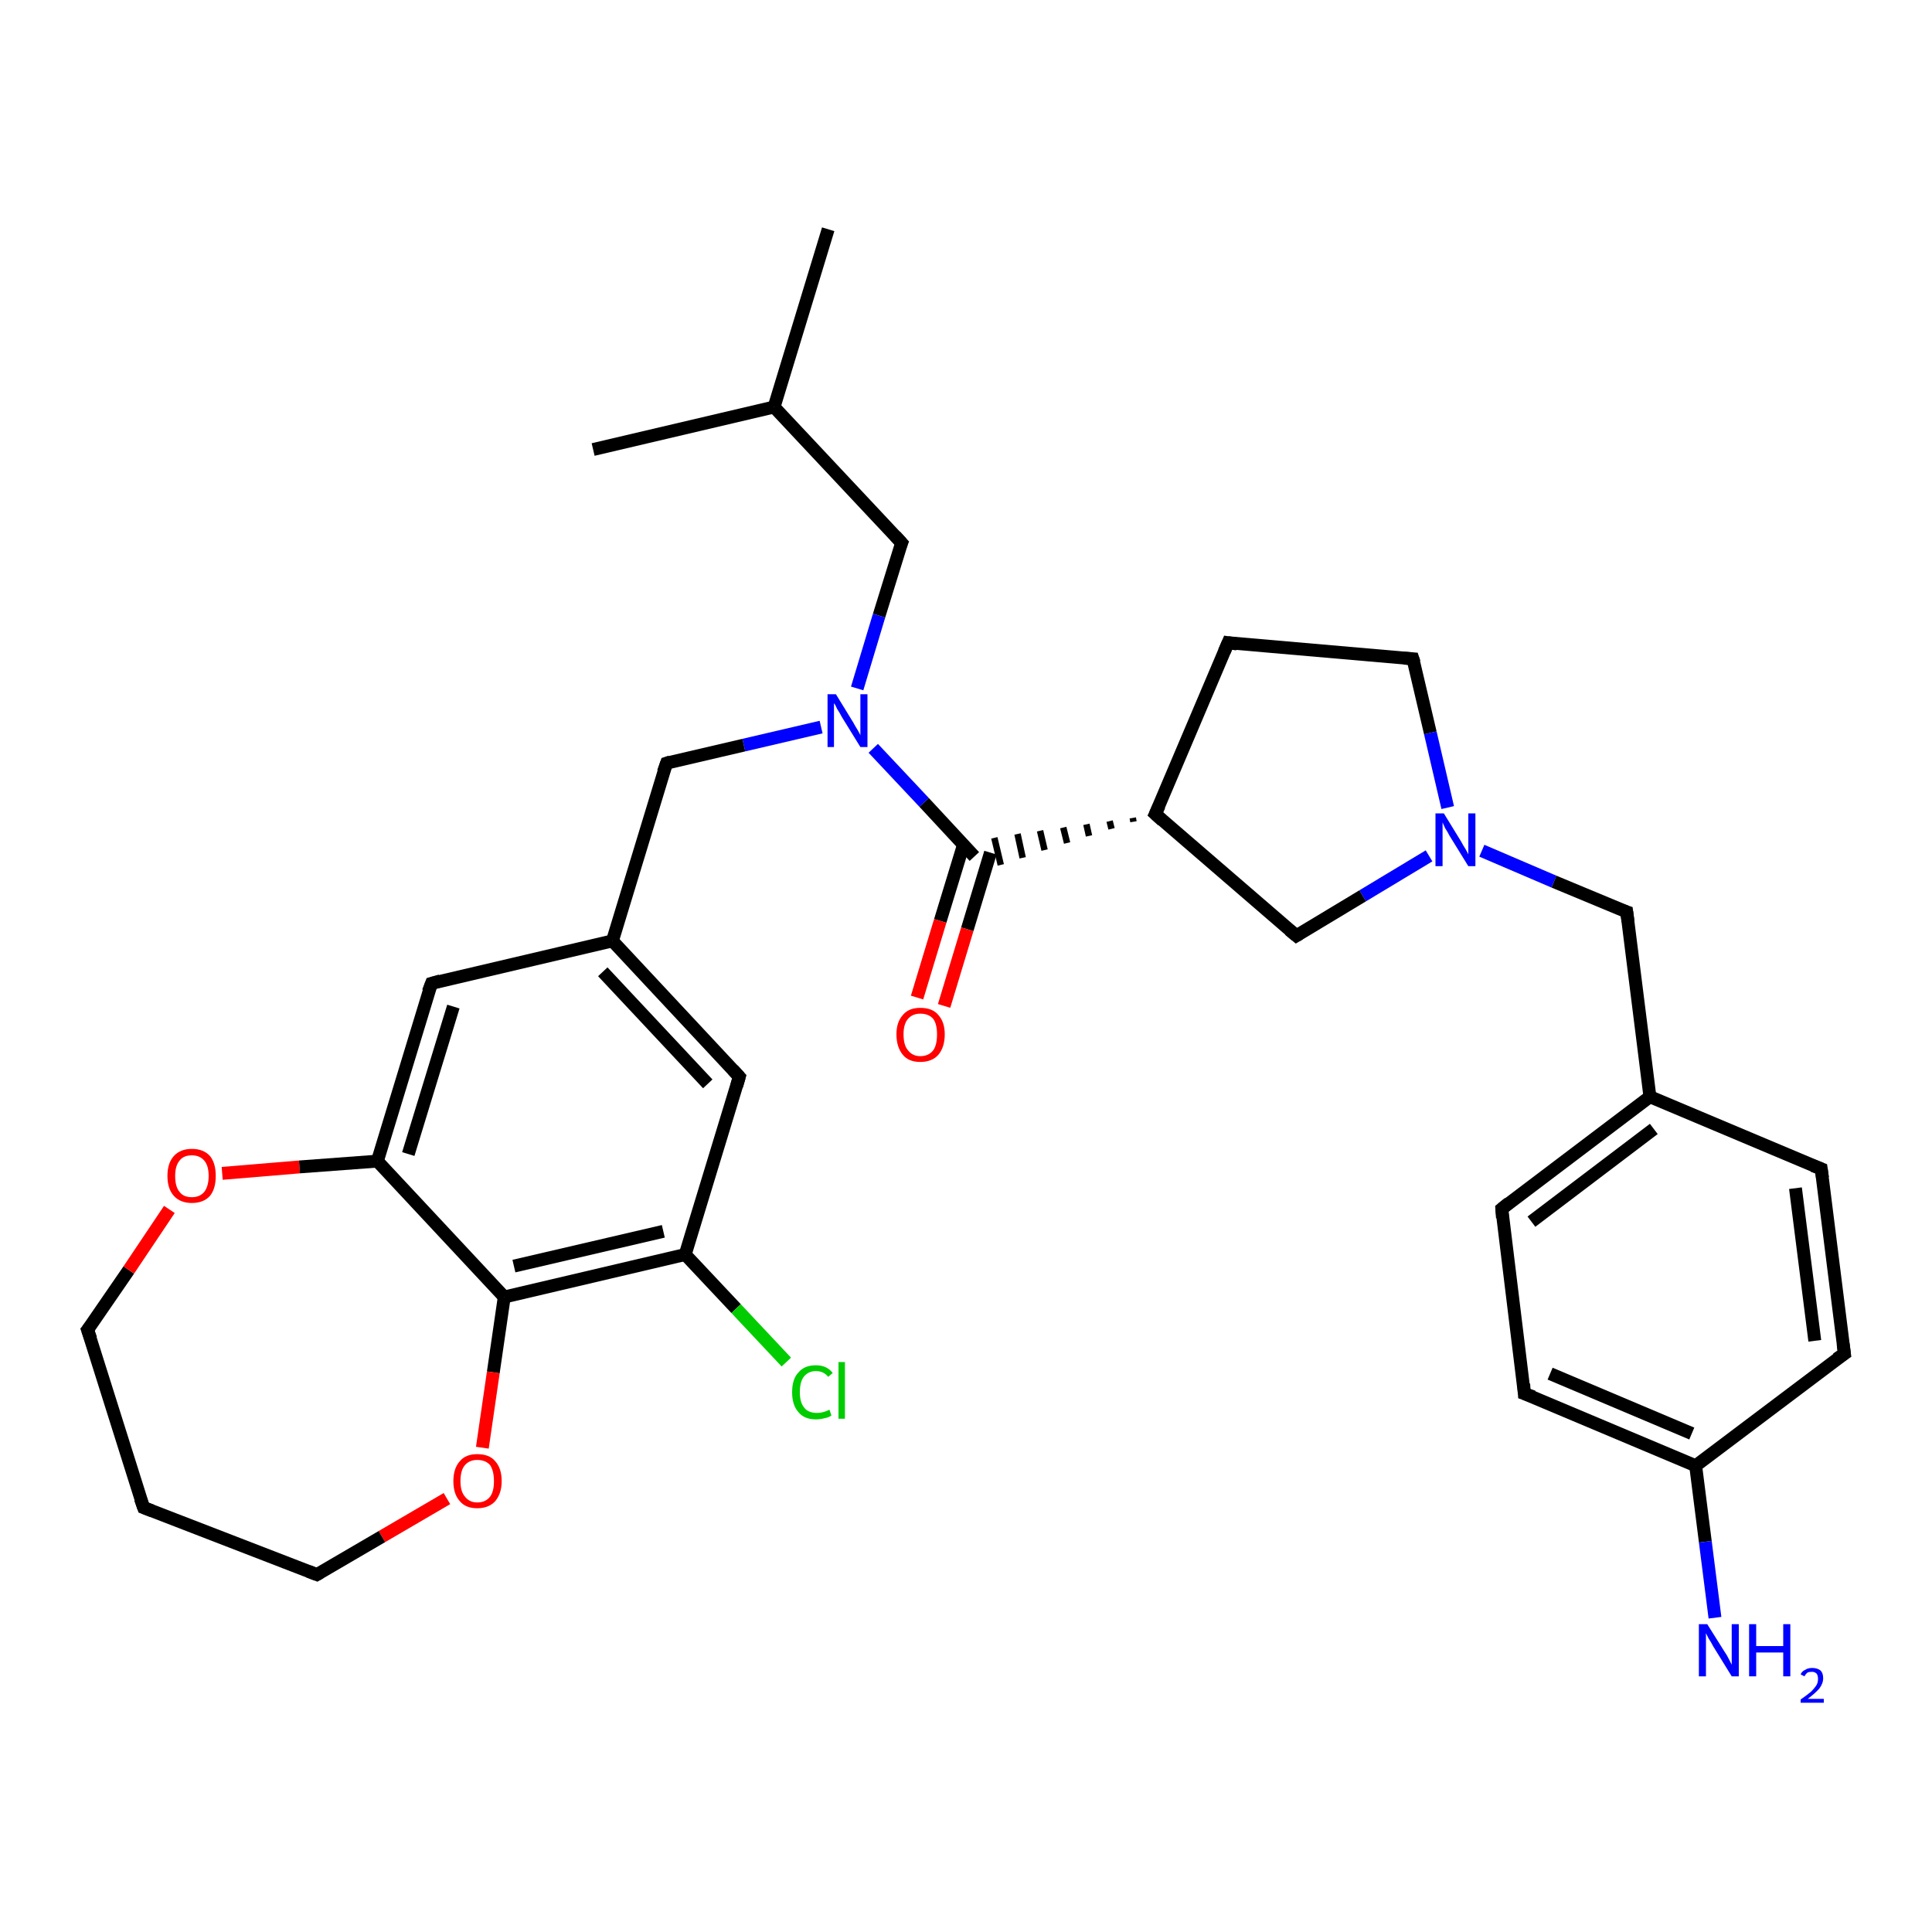 <?xml version='1.0' encoding='iso-8859-1'?>
<svg version='1.1' baseProfile='full'
              xmlns='http://www.w3.org/2000/svg'
                      xmlns:rdkit='http://www.rdkit.org/xml'
                      xmlns:xlink='http://www.w3.org/1999/xlink'
                  xml:space='preserve'
width='300px' height='300px' viewBox='0 0 300 300'>
<!-- END OF HEADER -->
<rect style='opacity:1.0;fill:#FFFFFF;stroke:none' width='300.0' height='300.0' x='0.0' y='0.0'> </rect>
<path class='bond-0 atom-0 atom-1' d='M 128.6,35.6 L 120.2,63.2' style='fill:none;fill-rule:evenodd;stroke:#000000;stroke-width:2.0px;stroke-linecap:butt;stroke-linejoin:miter;stroke-opacity:1' />
<path class='bond-1 atom-1 atom-2' d='M 120.2,63.2 L 92.1,69.8' style='fill:none;fill-rule:evenodd;stroke:#000000;stroke-width:2.0px;stroke-linecap:butt;stroke-linejoin:miter;stroke-opacity:1' />
<path class='bond-2 atom-1 atom-3' d='M 120.2,63.2 L 140.0,84.3' style='fill:none;fill-rule:evenodd;stroke:#000000;stroke-width:2.0px;stroke-linecap:butt;stroke-linejoin:miter;stroke-opacity:1' />
<path class='bond-3 atom-3 atom-4' d='M 140.0,84.3 L 136.5,95.6' style='fill:none;fill-rule:evenodd;stroke:#000000;stroke-width:2.0px;stroke-linecap:butt;stroke-linejoin:miter;stroke-opacity:1' />
<path class='bond-3 atom-3 atom-4' d='M 136.5,95.6 L 133.1,106.9' style='fill:none;fill-rule:evenodd;stroke:#0000FF;stroke-width:2.0px;stroke-linecap:butt;stroke-linejoin:miter;stroke-opacity:1' />
<path class='bond-4 atom-4 atom-5' d='M 127.5,112.9 L 115.5,115.7' style='fill:none;fill-rule:evenodd;stroke:#0000FF;stroke-width:2.0px;stroke-linecap:butt;stroke-linejoin:miter;stroke-opacity:1' />
<path class='bond-4 atom-4 atom-5' d='M 115.5,115.7 L 103.5,118.5' style='fill:none;fill-rule:evenodd;stroke:#000000;stroke-width:2.0px;stroke-linecap:butt;stroke-linejoin:miter;stroke-opacity:1' />
<path class='bond-5 atom-5 atom-6' d='M 103.5,118.5 L 95.1,146.1' style='fill:none;fill-rule:evenodd;stroke:#000000;stroke-width:2.0px;stroke-linecap:butt;stroke-linejoin:miter;stroke-opacity:1' />
<path class='bond-6 atom-6 atom-7' d='M 95.1,146.1 L 114.8,167.2' style='fill:none;fill-rule:evenodd;stroke:#000000;stroke-width:2.0px;stroke-linecap:butt;stroke-linejoin:miter;stroke-opacity:1' />
<path class='bond-6 atom-6 atom-7' d='M 93.6,150.9 L 109.9,168.3' style='fill:none;fill-rule:evenodd;stroke:#000000;stroke-width:2.0px;stroke-linecap:butt;stroke-linejoin:miter;stroke-opacity:1' />
<path class='bond-7 atom-7 atom-8' d='M 114.8,167.2 L 106.4,194.8' style='fill:none;fill-rule:evenodd;stroke:#000000;stroke-width:2.0px;stroke-linecap:butt;stroke-linejoin:miter;stroke-opacity:1' />
<path class='bond-8 atom-8 atom-9' d='M 106.4,194.8 L 114.3,203.2' style='fill:none;fill-rule:evenodd;stroke:#000000;stroke-width:2.0px;stroke-linecap:butt;stroke-linejoin:miter;stroke-opacity:1' />
<path class='bond-8 atom-8 atom-9' d='M 114.3,203.2 L 122.1,211.5' style='fill:none;fill-rule:evenodd;stroke:#00CC00;stroke-width:2.0px;stroke-linecap:butt;stroke-linejoin:miter;stroke-opacity:1' />
<path class='bond-9 atom-8 atom-10' d='M 106.4,194.8 L 78.3,201.4' style='fill:none;fill-rule:evenodd;stroke:#000000;stroke-width:2.0px;stroke-linecap:butt;stroke-linejoin:miter;stroke-opacity:1' />
<path class='bond-9 atom-8 atom-10' d='M 103.0,191.2 L 79.8,196.6' style='fill:none;fill-rule:evenodd;stroke:#000000;stroke-width:2.0px;stroke-linecap:butt;stroke-linejoin:miter;stroke-opacity:1' />
<path class='bond-10 atom-10 atom-11' d='M 78.3,201.4 L 76.6,213.1' style='fill:none;fill-rule:evenodd;stroke:#000000;stroke-width:2.0px;stroke-linecap:butt;stroke-linejoin:miter;stroke-opacity:1' />
<path class='bond-10 atom-10 atom-11' d='M 76.6,213.1 L 74.9,224.8' style='fill:none;fill-rule:evenodd;stroke:#FF0000;stroke-width:2.0px;stroke-linecap:butt;stroke-linejoin:miter;stroke-opacity:1' />
<path class='bond-11 atom-11 atom-12' d='M 69.4,232.7 L 59.3,238.6' style='fill:none;fill-rule:evenodd;stroke:#FF0000;stroke-width:2.0px;stroke-linecap:butt;stroke-linejoin:miter;stroke-opacity:1' />
<path class='bond-11 atom-11 atom-12' d='M 59.3,238.6 L 49.2,244.5' style='fill:none;fill-rule:evenodd;stroke:#000000;stroke-width:2.0px;stroke-linecap:butt;stroke-linejoin:miter;stroke-opacity:1' />
<path class='bond-12 atom-12 atom-13' d='M 49.2,244.5 L 22.3,234.1' style='fill:none;fill-rule:evenodd;stroke:#000000;stroke-width:2.0px;stroke-linecap:butt;stroke-linejoin:miter;stroke-opacity:1' />
<path class='bond-13 atom-13 atom-14' d='M 22.3,234.1 L 13.6,206.5' style='fill:none;fill-rule:evenodd;stroke:#000000;stroke-width:2.0px;stroke-linecap:butt;stroke-linejoin:miter;stroke-opacity:1' />
<path class='bond-14 atom-14 atom-15' d='M 13.6,206.5 L 20.0,197.2' style='fill:none;fill-rule:evenodd;stroke:#000000;stroke-width:2.0px;stroke-linecap:butt;stroke-linejoin:miter;stroke-opacity:1' />
<path class='bond-14 atom-14 atom-15' d='M 20.0,197.2 L 26.3,187.8' style='fill:none;fill-rule:evenodd;stroke:#FF0000;stroke-width:2.0px;stroke-linecap:butt;stroke-linejoin:miter;stroke-opacity:1' />
<path class='bond-15 atom-15 atom-16' d='M 34.5,182.2 L 46.5,181.2' style='fill:none;fill-rule:evenodd;stroke:#FF0000;stroke-width:2.0px;stroke-linecap:butt;stroke-linejoin:miter;stroke-opacity:1' />
<path class='bond-15 atom-15 atom-16' d='M 46.5,181.2 L 58.6,180.3' style='fill:none;fill-rule:evenodd;stroke:#000000;stroke-width:2.0px;stroke-linecap:butt;stroke-linejoin:miter;stroke-opacity:1' />
<path class='bond-16 atom-16 atom-17' d='M 58.6,180.3 L 67.0,152.7' style='fill:none;fill-rule:evenodd;stroke:#000000;stroke-width:2.0px;stroke-linecap:butt;stroke-linejoin:miter;stroke-opacity:1' />
<path class='bond-16 atom-16 atom-17' d='M 63.4,179.2 L 70.4,156.3' style='fill:none;fill-rule:evenodd;stroke:#000000;stroke-width:2.0px;stroke-linecap:butt;stroke-linejoin:miter;stroke-opacity:1' />
<path class='bond-17 atom-4 atom-18' d='M 135.6,116.2 L 143.5,124.6' style='fill:none;fill-rule:evenodd;stroke:#0000FF;stroke-width:2.0px;stroke-linecap:butt;stroke-linejoin:miter;stroke-opacity:1' />
<path class='bond-17 atom-4 atom-18' d='M 143.5,124.6 L 151.3,133.0' style='fill:none;fill-rule:evenodd;stroke:#000000;stroke-width:2.0px;stroke-linecap:butt;stroke-linejoin:miter;stroke-opacity:1' />
<path class='bond-18 atom-18 atom-19' d='M 149.6,131.2 L 146.0,143.0' style='fill:none;fill-rule:evenodd;stroke:#000000;stroke-width:2.0px;stroke-linecap:butt;stroke-linejoin:miter;stroke-opacity:1' />
<path class='bond-18 atom-18 atom-19' d='M 146.0,143.0 L 142.4,154.9' style='fill:none;fill-rule:evenodd;stroke:#FF0000;stroke-width:2.0px;stroke-linecap:butt;stroke-linejoin:miter;stroke-opacity:1' />
<path class='bond-18 atom-18 atom-19' d='M 153.8,132.4 L 150.2,144.3' style='fill:none;fill-rule:evenodd;stroke:#000000;stroke-width:2.0px;stroke-linecap:butt;stroke-linejoin:miter;stroke-opacity:1' />
<path class='bond-18 atom-18 atom-19' d='M 150.2,144.3 L 146.6,156.2' style='fill:none;fill-rule:evenodd;stroke:#FF0000;stroke-width:2.0px;stroke-linecap:butt;stroke-linejoin:miter;stroke-opacity:1' />
<path class='bond-19 atom-20 atom-18' d='M 175.9,127.0 L 176.0,127.6' style='fill:none;fill-rule:evenodd;stroke:#000000;stroke-width:1.0px;stroke-linecap:butt;stroke-linejoin:miter;stroke-opacity:1' />
<path class='bond-19 atom-20 atom-18' d='M 172.3,127.5 L 172.6,128.7' style='fill:none;fill-rule:evenodd;stroke:#000000;stroke-width:1.0px;stroke-linecap:butt;stroke-linejoin:miter;stroke-opacity:1' />
<path class='bond-19 atom-20 atom-18' d='M 168.7,128.0 L 169.1,129.8' style='fill:none;fill-rule:evenodd;stroke:#000000;stroke-width:1.0px;stroke-linecap:butt;stroke-linejoin:miter;stroke-opacity:1' />
<path class='bond-19 atom-20 atom-18' d='M 165.1,128.5 L 165.7,130.9' style='fill:none;fill-rule:evenodd;stroke:#000000;stroke-width:1.0px;stroke-linecap:butt;stroke-linejoin:miter;stroke-opacity:1' />
<path class='bond-19 atom-20 atom-18' d='M 161.5,129.0 L 162.2,132.0' style='fill:none;fill-rule:evenodd;stroke:#000000;stroke-width:1.0px;stroke-linecap:butt;stroke-linejoin:miter;stroke-opacity:1' />
<path class='bond-19 atom-20 atom-18' d='M 158.0,129.5 L 158.8,133.2' style='fill:none;fill-rule:evenodd;stroke:#000000;stroke-width:1.0px;stroke-linecap:butt;stroke-linejoin:miter;stroke-opacity:1' />
<path class='bond-19 atom-20 atom-18' d='M 154.4,130.1 L 155.4,134.3' style='fill:none;fill-rule:evenodd;stroke:#000000;stroke-width:1.0px;stroke-linecap:butt;stroke-linejoin:miter;stroke-opacity:1' />
<path class='bond-20 atom-20 atom-21' d='M 179.4,126.4 L 190.7,99.8' style='fill:none;fill-rule:evenodd;stroke:#000000;stroke-width:2.0px;stroke-linecap:butt;stroke-linejoin:miter;stroke-opacity:1' />
<path class='bond-21 atom-21 atom-22' d='M 190.7,99.8 L 219.4,102.3' style='fill:none;fill-rule:evenodd;stroke:#000000;stroke-width:2.0px;stroke-linecap:butt;stroke-linejoin:miter;stroke-opacity:1' />
<path class='bond-22 atom-22 atom-23' d='M 219.4,102.3 L 222.1,113.8' style='fill:none;fill-rule:evenodd;stroke:#000000;stroke-width:2.0px;stroke-linecap:butt;stroke-linejoin:miter;stroke-opacity:1' />
<path class='bond-22 atom-22 atom-23' d='M 222.1,113.8 L 224.8,125.4' style='fill:none;fill-rule:evenodd;stroke:#0000FF;stroke-width:2.0px;stroke-linecap:butt;stroke-linejoin:miter;stroke-opacity:1' />
<path class='bond-23 atom-23 atom-24' d='M 230.1,132.1 L 241.3,136.9' style='fill:none;fill-rule:evenodd;stroke:#0000FF;stroke-width:2.0px;stroke-linecap:butt;stroke-linejoin:miter;stroke-opacity:1' />
<path class='bond-23 atom-23 atom-24' d='M 241.3,136.9 L 252.6,141.6' style='fill:none;fill-rule:evenodd;stroke:#000000;stroke-width:2.0px;stroke-linecap:butt;stroke-linejoin:miter;stroke-opacity:1' />
<path class='bond-24 atom-24 atom-25' d='M 252.6,141.6 L 256.2,170.3' style='fill:none;fill-rule:evenodd;stroke:#000000;stroke-width:2.0px;stroke-linecap:butt;stroke-linejoin:miter;stroke-opacity:1' />
<path class='bond-25 atom-25 atom-26' d='M 256.2,170.3 L 233.2,187.7' style='fill:none;fill-rule:evenodd;stroke:#000000;stroke-width:2.0px;stroke-linecap:butt;stroke-linejoin:miter;stroke-opacity:1' />
<path class='bond-25 atom-25 atom-26' d='M 256.8,175.3 L 237.8,189.7' style='fill:none;fill-rule:evenodd;stroke:#000000;stroke-width:2.0px;stroke-linecap:butt;stroke-linejoin:miter;stroke-opacity:1' />
<path class='bond-26 atom-26 atom-27' d='M 233.2,187.7 L 236.7,216.4' style='fill:none;fill-rule:evenodd;stroke:#000000;stroke-width:2.0px;stroke-linecap:butt;stroke-linejoin:miter;stroke-opacity:1' />
<path class='bond-27 atom-27 atom-28' d='M 236.7,216.4 L 263.3,227.6' style='fill:none;fill-rule:evenodd;stroke:#000000;stroke-width:2.0px;stroke-linecap:butt;stroke-linejoin:miter;stroke-opacity:1' />
<path class='bond-27 atom-27 atom-28' d='M 240.7,213.3 L 262.7,222.6' style='fill:none;fill-rule:evenodd;stroke:#000000;stroke-width:2.0px;stroke-linecap:butt;stroke-linejoin:miter;stroke-opacity:1' />
<path class='bond-28 atom-28 atom-29' d='M 263.3,227.6 L 264.8,239.4' style='fill:none;fill-rule:evenodd;stroke:#000000;stroke-width:2.0px;stroke-linecap:butt;stroke-linejoin:miter;stroke-opacity:1' />
<path class='bond-28 atom-28 atom-29' d='M 264.8,239.4 L 266.3,251.2' style='fill:none;fill-rule:evenodd;stroke:#0000FF;stroke-width:2.0px;stroke-linecap:butt;stroke-linejoin:miter;stroke-opacity:1' />
<path class='bond-29 atom-28 atom-30' d='M 263.3,227.6 L 286.4,210.2' style='fill:none;fill-rule:evenodd;stroke:#000000;stroke-width:2.0px;stroke-linecap:butt;stroke-linejoin:miter;stroke-opacity:1' />
<path class='bond-30 atom-30 atom-31' d='M 286.4,210.2 L 282.8,181.5' style='fill:none;fill-rule:evenodd;stroke:#000000;stroke-width:2.0px;stroke-linecap:butt;stroke-linejoin:miter;stroke-opacity:1' />
<path class='bond-30 atom-30 atom-31' d='M 281.8,208.2 L 278.8,184.5' style='fill:none;fill-rule:evenodd;stroke:#000000;stroke-width:2.0px;stroke-linecap:butt;stroke-linejoin:miter;stroke-opacity:1' />
<path class='bond-31 atom-23 atom-32' d='M 221.9,132.9 L 211.6,139.1' style='fill:none;fill-rule:evenodd;stroke:#0000FF;stroke-width:2.0px;stroke-linecap:butt;stroke-linejoin:miter;stroke-opacity:1' />
<path class='bond-31 atom-23 atom-32' d='M 211.6,139.1 L 201.3,145.3' style='fill:none;fill-rule:evenodd;stroke:#000000;stroke-width:2.0px;stroke-linecap:butt;stroke-linejoin:miter;stroke-opacity:1' />
<path class='bond-32 atom-17 atom-6' d='M 67.0,152.7 L 95.1,146.1' style='fill:none;fill-rule:evenodd;stroke:#000000;stroke-width:2.0px;stroke-linecap:butt;stroke-linejoin:miter;stroke-opacity:1' />
<path class='bond-33 atom-32 atom-20' d='M 201.3,145.3 L 179.4,126.4' style='fill:none;fill-rule:evenodd;stroke:#000000;stroke-width:2.0px;stroke-linecap:butt;stroke-linejoin:miter;stroke-opacity:1' />
<path class='bond-34 atom-16 atom-10' d='M 58.6,180.3 L 78.3,201.4' style='fill:none;fill-rule:evenodd;stroke:#000000;stroke-width:2.0px;stroke-linecap:butt;stroke-linejoin:miter;stroke-opacity:1' />
<path class='bond-35 atom-31 atom-25' d='M 282.8,181.5 L 256.2,170.3' style='fill:none;fill-rule:evenodd;stroke:#000000;stroke-width:2.0px;stroke-linecap:butt;stroke-linejoin:miter;stroke-opacity:1' />
<path d='M 139.0,83.2 L 140.0,84.3 L 139.8,84.8' style='fill:none;stroke:#000000;stroke-width:2.0px;stroke-linecap:butt;stroke-linejoin:miter;stroke-opacity:1;' />
<path d='M 104.1,118.3 L 103.5,118.5 L 103.0,119.9' style='fill:none;stroke:#000000;stroke-width:2.0px;stroke-linecap:butt;stroke-linejoin:miter;stroke-opacity:1;' />
<path d='M 113.8,166.1 L 114.8,167.2 L 114.4,168.6' style='fill:none;stroke:#000000;stroke-width:2.0px;stroke-linecap:butt;stroke-linejoin:miter;stroke-opacity:1;' />
<path d='M 49.7,244.2 L 49.2,244.5 L 47.9,244.0' style='fill:none;stroke:#000000;stroke-width:2.0px;stroke-linecap:butt;stroke-linejoin:miter;stroke-opacity:1;' />
<path d='M 23.6,234.6 L 22.3,234.1 L 21.8,232.7' style='fill:none;stroke:#000000;stroke-width:2.0px;stroke-linecap:butt;stroke-linejoin:miter;stroke-opacity:1;' />
<path d='M 14.1,207.9 L 13.6,206.5 L 14.0,206.0' style='fill:none;stroke:#000000;stroke-width:2.0px;stroke-linecap:butt;stroke-linejoin:miter;stroke-opacity:1;' />
<path d='M 66.5,154.0 L 67.0,152.7 L 68.4,152.3' style='fill:none;stroke:#000000;stroke-width:2.0px;stroke-linecap:butt;stroke-linejoin:miter;stroke-opacity:1;' />
<path d='M 180.0,125.1 L 179.4,126.4 L 180.5,127.4' style='fill:none;stroke:#000000;stroke-width:2.0px;stroke-linecap:butt;stroke-linejoin:miter;stroke-opacity:1;' />
<path d='M 190.1,101.2 L 190.7,99.8 L 192.1,100.0' style='fill:none;stroke:#000000;stroke-width:2.0px;stroke-linecap:butt;stroke-linejoin:miter;stroke-opacity:1;' />
<path d='M 218.0,102.2 L 219.4,102.3 L 219.6,102.9' style='fill:none;stroke:#000000;stroke-width:2.0px;stroke-linecap:butt;stroke-linejoin:miter;stroke-opacity:1;' />
<path d='M 252.0,141.4 L 252.6,141.6 L 252.8,143.1' style='fill:none;stroke:#000000;stroke-width:2.0px;stroke-linecap:butt;stroke-linejoin:miter;stroke-opacity:1;' />
<path d='M 234.3,186.8 L 233.2,187.7 L 233.3,189.1' style='fill:none;stroke:#000000;stroke-width:2.0px;stroke-linecap:butt;stroke-linejoin:miter;stroke-opacity:1;' />
<path d='M 236.6,214.9 L 236.7,216.4 L 238.1,216.9' style='fill:none;stroke:#000000;stroke-width:2.0px;stroke-linecap:butt;stroke-linejoin:miter;stroke-opacity:1;' />
<path d='M 285.2,211.0 L 286.4,210.2 L 286.2,208.7' style='fill:none;stroke:#000000;stroke-width:2.0px;stroke-linecap:butt;stroke-linejoin:miter;stroke-opacity:1;' />
<path d='M 283.0,182.9 L 282.8,181.5 L 281.5,181.0' style='fill:none;stroke:#000000;stroke-width:2.0px;stroke-linecap:butt;stroke-linejoin:miter;stroke-opacity:1;' />
<path d='M 201.8,145.0 L 201.3,145.3 L 200.2,144.4' style='fill:none;stroke:#000000;stroke-width:2.0px;stroke-linecap:butt;stroke-linejoin:miter;stroke-opacity:1;' />
<path class='atom-4' d='M 129.8 107.8
L 132.5 112.2
Q 132.7 112.6, 133.2 113.4
Q 133.6 114.1, 133.6 114.2
L 133.6 107.8
L 134.7 107.8
L 134.7 116.0
L 133.6 116.0
L 130.7 111.3
Q 130.4 110.7, 130.0 110.1
Q 129.7 109.4, 129.5 109.2
L 129.5 116.0
L 128.5 116.0
L 128.5 107.8
L 129.8 107.8
' fill='#0000FF'/>
<path class='atom-9' d='M 123.0 216.2
Q 123.0 214.1, 124.0 213.1
Q 124.9 212.0, 126.7 212.0
Q 128.4 212.0, 129.3 213.2
L 128.6 213.8
Q 127.9 212.9, 126.7 212.9
Q 125.5 212.9, 124.8 213.8
Q 124.2 214.6, 124.2 216.2
Q 124.2 217.8, 124.9 218.6
Q 125.5 219.4, 126.9 219.4
Q 127.8 219.4, 128.8 218.9
L 129.1 219.8
Q 128.7 220.1, 128.1 220.2
Q 127.4 220.4, 126.7 220.4
Q 124.9 220.4, 124.0 219.3
Q 123.0 218.2, 123.0 216.2
' fill='#00CC00'/>
<path class='atom-9' d='M 130.2 211.5
L 131.2 211.5
L 131.2 220.3
L 130.2 220.3
L 130.2 211.5
' fill='#00CC00'/>
<path class='atom-11' d='M 70.4 230.0
Q 70.4 228.0, 71.4 226.9
Q 72.3 225.8, 74.1 225.8
Q 76.0 225.8, 76.9 226.9
Q 77.9 228.0, 77.9 230.0
Q 77.9 231.9, 76.9 233.1
Q 75.9 234.2, 74.1 234.2
Q 72.3 234.2, 71.4 233.1
Q 70.4 232.0, 70.4 230.0
M 74.1 233.3
Q 75.4 233.3, 76.1 232.4
Q 76.7 231.6, 76.7 230.0
Q 76.7 228.4, 76.1 227.5
Q 75.4 226.7, 74.1 226.7
Q 72.9 226.7, 72.2 227.5
Q 71.5 228.3, 71.5 230.0
Q 71.5 231.6, 72.2 232.4
Q 72.9 233.3, 74.1 233.3
' fill='#FF0000'/>
<path class='atom-15' d='M 26.0 182.6
Q 26.0 180.6, 27.0 179.5
Q 28.0 178.4, 29.8 178.4
Q 31.6 178.4, 32.6 179.5
Q 33.5 180.6, 33.5 182.6
Q 33.5 184.6, 32.6 185.7
Q 31.6 186.8, 29.8 186.8
Q 28.0 186.8, 27.0 185.7
Q 26.0 184.6, 26.0 182.6
M 29.8 185.9
Q 31.0 185.9, 31.7 185.1
Q 32.4 184.2, 32.4 182.6
Q 32.4 181.0, 31.7 180.2
Q 31.0 179.4, 29.8 179.4
Q 28.5 179.4, 27.9 180.2
Q 27.2 181.0, 27.2 182.6
Q 27.2 184.3, 27.9 185.1
Q 28.5 185.9, 29.8 185.9
' fill='#FF0000'/>
<path class='atom-19' d='M 139.2 160.6
Q 139.2 158.7, 140.2 157.6
Q 141.1 156.5, 142.9 156.5
Q 144.8 156.5, 145.7 157.6
Q 146.7 158.7, 146.7 160.6
Q 146.7 162.6, 145.7 163.8
Q 144.7 164.9, 142.9 164.9
Q 141.1 164.9, 140.2 163.8
Q 139.2 162.6, 139.2 160.6
M 142.9 164.0
Q 144.2 164.0, 144.9 163.1
Q 145.5 162.3, 145.5 160.6
Q 145.5 159.0, 144.9 158.2
Q 144.2 157.4, 142.9 157.4
Q 141.7 157.4, 141.0 158.2
Q 140.3 159.0, 140.3 160.6
Q 140.3 162.3, 141.0 163.1
Q 141.7 164.0, 142.9 164.0
' fill='#FF0000'/>
<path class='atom-23' d='M 224.2 126.3
L 226.9 130.7
Q 227.1 131.1, 227.6 131.9
Q 228.0 132.6, 228.0 132.7
L 228.0 126.3
L 229.1 126.3
L 229.1 134.5
L 228.0 134.5
L 225.1 129.8
Q 224.8 129.2, 224.4 128.6
Q 224.1 127.9, 224.0 127.7
L 224.0 134.5
L 222.9 134.5
L 222.9 126.3
L 224.2 126.3
' fill='#0000FF'/>
<path class='atom-29' d='M 265.1 252.2
L 267.8 256.5
Q 268.1 256.9, 268.5 257.7
Q 268.9 258.5, 268.9 258.5
L 268.9 252.2
L 270.0 252.2
L 270.0 260.3
L 268.9 260.3
L 266.0 255.6
Q 265.7 255.0, 265.3 254.4
Q 265.0 253.8, 264.9 253.6
L 264.9 260.3
L 263.8 260.3
L 263.8 252.2
L 265.1 252.2
' fill='#0000FF'/>
<path class='atom-29' d='M 271.6 252.2
L 272.7 252.2
L 272.7 255.6
L 276.9 255.6
L 276.9 252.2
L 278.0 252.2
L 278.0 260.3
L 276.9 260.3
L 276.9 256.6
L 272.7 256.6
L 272.7 260.3
L 271.6 260.3
L 271.6 252.2
' fill='#0000FF'/>
<path class='atom-29' d='M 279.6 260.0
Q 279.8 259.5, 280.3 259.3
Q 280.7 259.0, 281.4 259.0
Q 282.2 259.0, 282.7 259.4
Q 283.1 259.8, 283.1 260.6
Q 283.1 261.4, 282.5 262.2
Q 281.9 262.9, 280.7 263.8
L 283.2 263.8
L 283.2 264.4
L 279.6 264.4
L 279.6 263.9
Q 280.6 263.2, 281.2 262.7
Q 281.8 262.1, 282.1 261.6
Q 282.3 261.2, 282.3 260.7
Q 282.3 260.2, 282.1 259.9
Q 281.8 259.6, 281.4 259.6
Q 280.9 259.6, 280.7 259.7
Q 280.4 259.9, 280.2 260.3
L 279.6 260.0
' fill='#0000FF'/>
</svg>
